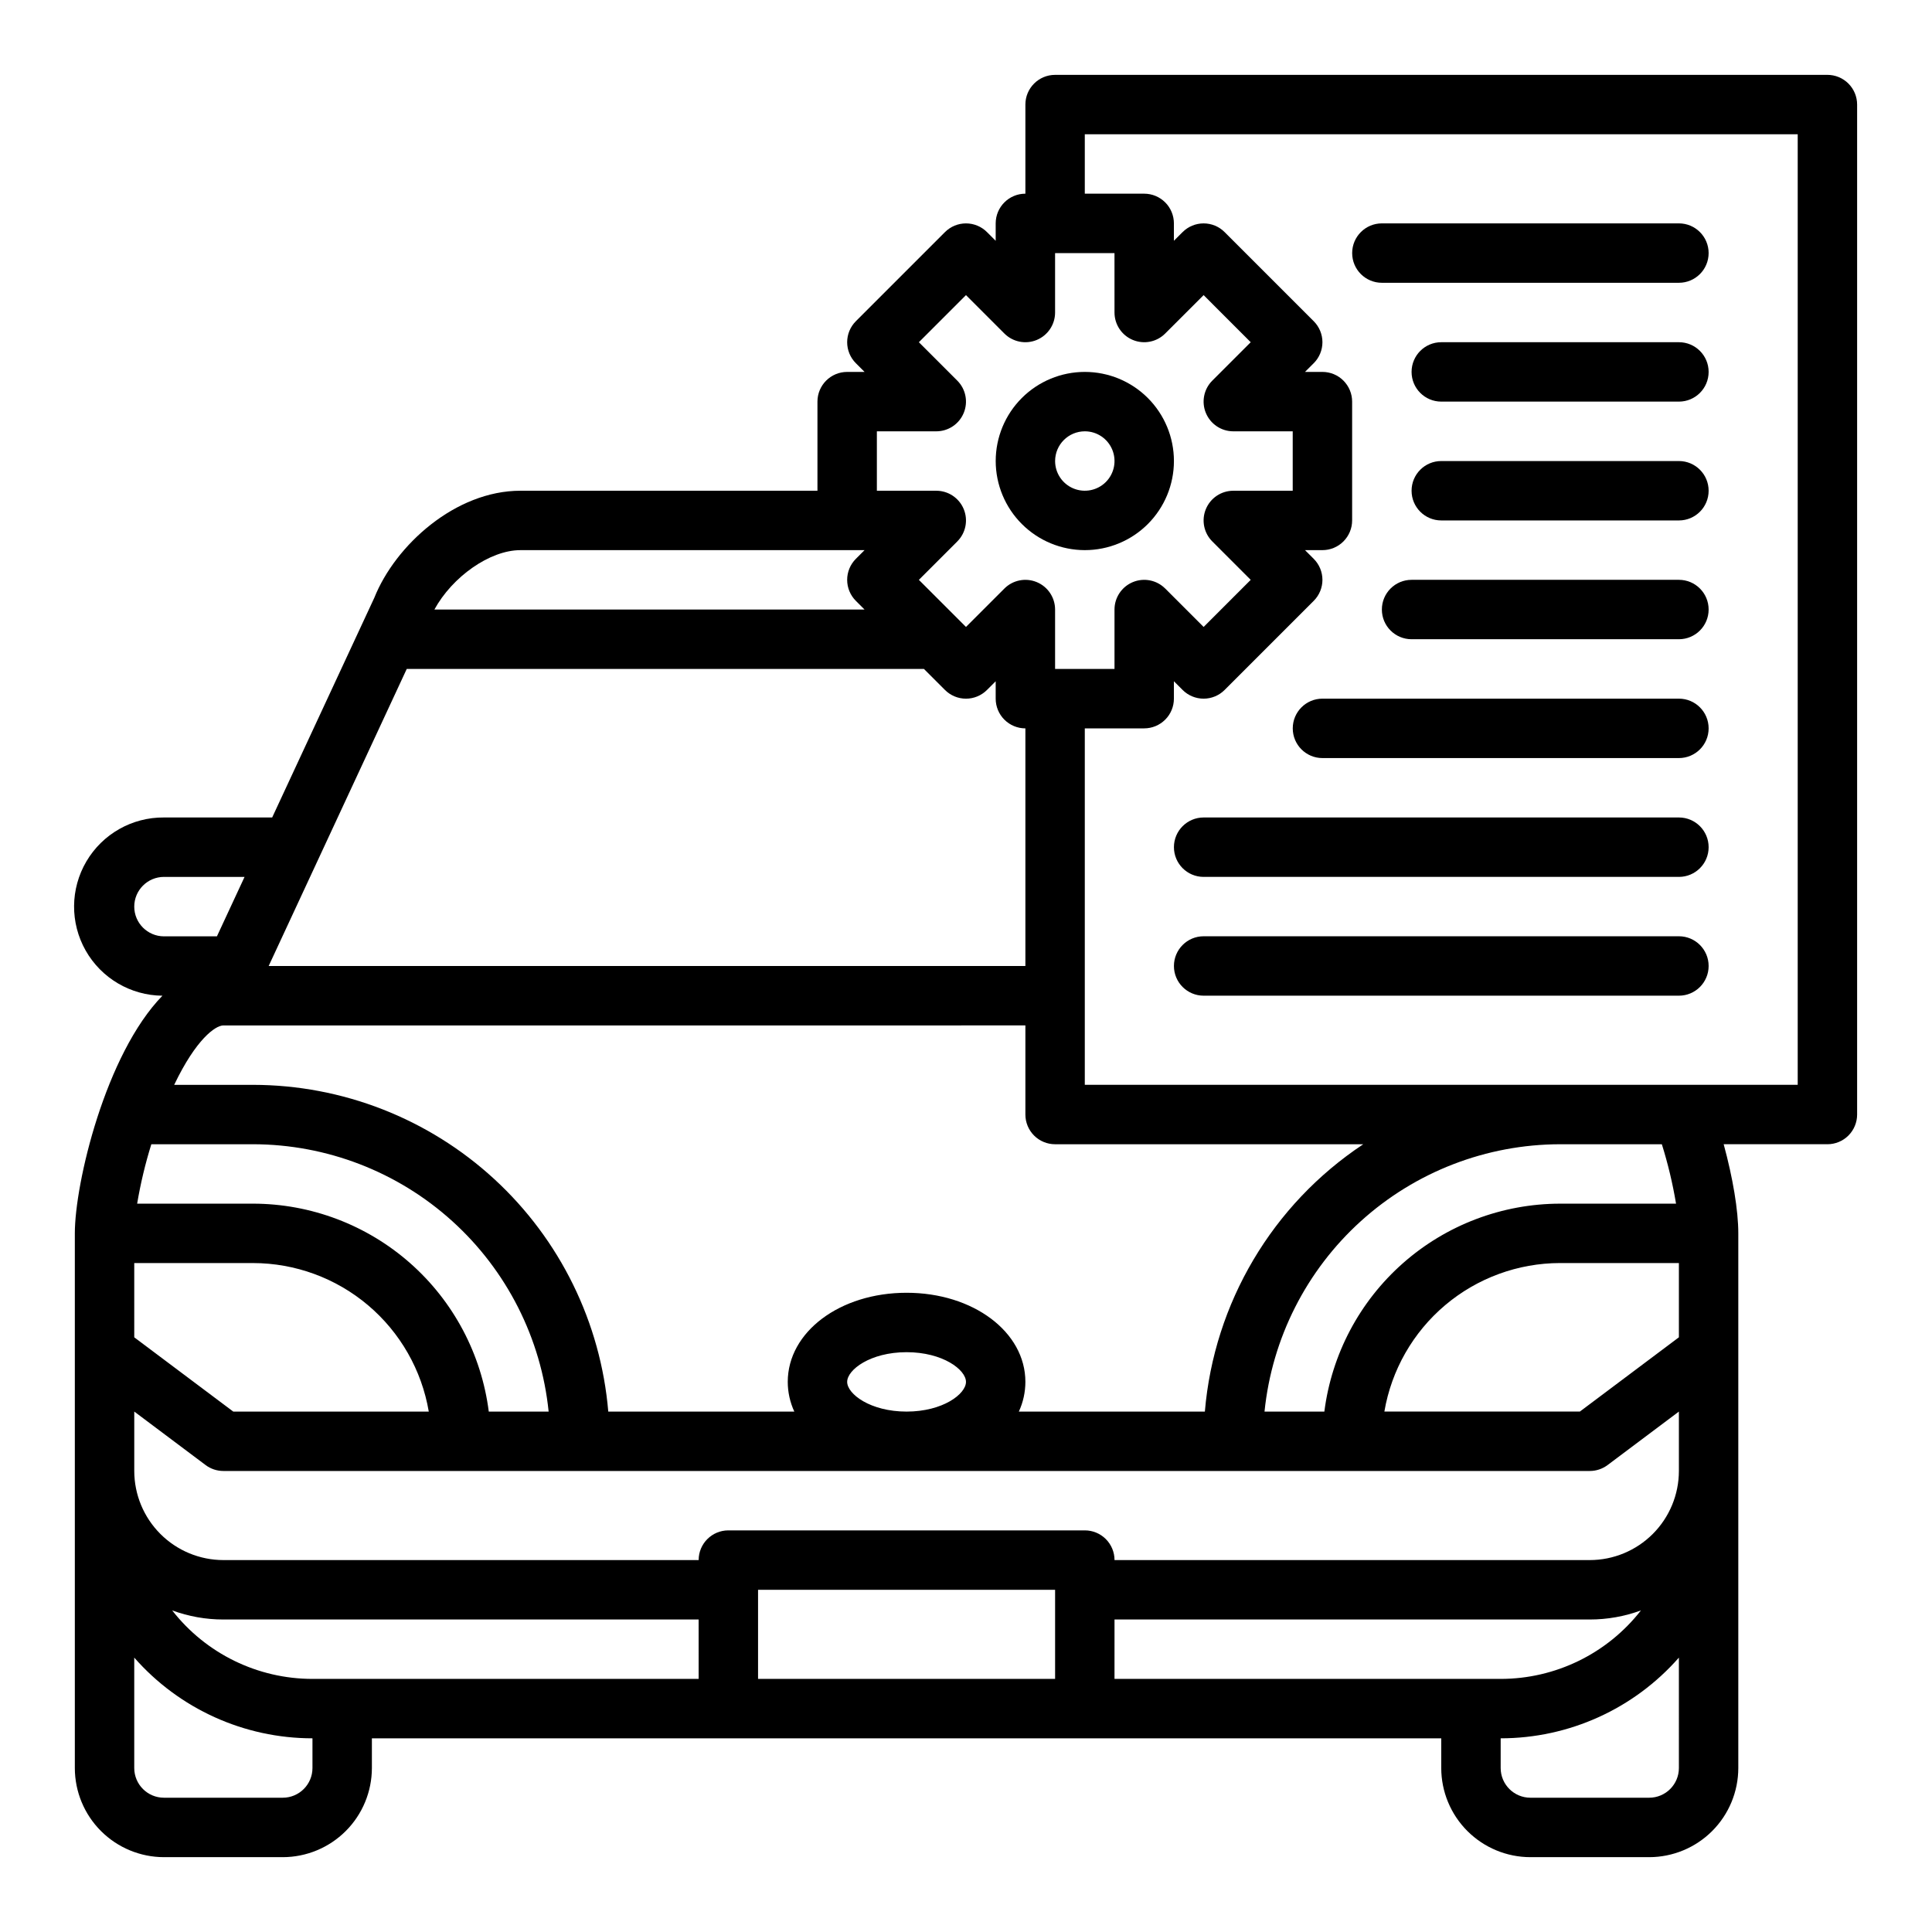 <?xml version="1.0" encoding="UTF-8"?>
<!-- Uploaded to: SVG Repo, www.svgrepo.com, Generator: SVG Repo Mixer Tools -->
<svg fill="#000000" width="800px" height="800px" version="1.1" viewBox="144 144 512 512" xmlns="http://www.w3.org/2000/svg">
 <g>
  <path d="m431.49 289.79c6.262 0 12.27-2.488 16.699-6.914 4.426-4.43 6.914-10.438 6.914-16.699 0-6.266-2.488-12.273-6.914-16.699-4.43-4.43-10.438-6.918-16.699-6.918-6.266 0-12.273 2.488-16.699 6.918-4.43 4.426-6.918 10.434-6.918 16.699 0.008 6.258 2.496 12.262 6.926 16.688 4.426 4.43 10.43 6.918 16.691 6.926zm0-31.488c3.184 0 6.051 1.918 7.269 4.859s0.547 6.328-1.703 8.582c-2.254 2.25-5.641 2.922-8.582 1.703s-4.859-4.086-4.859-7.269c0.008-4.348 3.527-7.867 7.875-7.875z"/>
  <path d="m628.29 163.84h-204.68c-4.348 0-7.871 3.527-7.871 7.875v23.613c-4.348 0-7.871 3.527-7.871 7.875v4.613l-2.305-2.305v-0.004c-1.477-1.477-3.481-2.305-5.566-2.305-2.09 0-4.09 0.828-5.566 2.305l-23.617 23.617c-1.477 1.477-2.305 3.477-2.305 5.566 0 2.086 0.828 4.09 2.305 5.566l2.305 2.305h-4.609c-4.348 0-7.875 3.523-7.875 7.871v23.617h-78.719c-17.191 0-33.129 14.387-38.723 28.379l-27.062 58.211h-28.68c-8.438-0.07-16.27 4.363-20.551 11.637-4.281 7.269-4.359 16.273-0.203 23.613 4.156 7.344 11.914 11.91 20.352 11.984-15.098 15.504-23.215 49.684-23.215 62.977v141.7c0.008 6.262 2.5 12.266 6.926 16.691 4.43 4.426 10.43 6.918 16.691 6.926h31.488c6.262-0.008 12.266-2.5 16.691-6.926 4.426-4.426 6.918-10.43 6.926-16.691v-7.871h283.39v7.871c0.008 6.262 2.5 12.266 6.926 16.691 4.43 4.426 10.43 6.918 16.691 6.926h31.488c6.262-0.008 12.266-2.5 16.691-6.926 4.426-4.426 6.918-10.43 6.926-16.691v-141.7c0-6.109-1.449-14.715-3.875-23.617h27.492c2.086 0 4.09-0.828 5.566-2.305 1.473-1.477 2.305-3.481 2.305-5.566v-267.65c0-2.09-0.832-4.09-2.305-5.566-1.477-1.477-3.481-2.309-5.566-2.309zm-251.91 94.465h15.742c3.184 0 6.055-1.918 7.273-4.859s0.547-6.328-1.707-8.578l-10.176-10.176 12.484-12.484 10.176 10.18v-0.004c2.25 2.254 5.637 2.926 8.578 1.707s4.859-4.09 4.859-7.273v-15.742h15.742l0.004 15.742c0 3.184 1.918 6.055 4.859 7.273s6.328 0.547 8.578-1.707l10.18-10.176 12.48 12.484-10.176 10.176c-2.254 2.25-2.926 5.637-1.707 8.578s4.09 4.859 7.273 4.859h15.742v15.742l-15.742 0.004c-3.184 0-6.055 1.918-7.273 4.859s-0.547 6.328 1.707 8.578l10.176 10.18-12.48 12.48-10.176-10.18-0.004 0.004c-2.25-2.254-5.637-2.926-8.578-1.707s-4.859 4.09-4.859 7.273v15.742h-15.746v-15.742c0-3.184-1.918-6.055-4.859-7.273s-6.328-0.547-8.578 1.707l-10.176 10.176-12.484-12.48 10.18-10.176-0.004-0.004c2.254-2.25 2.926-5.637 1.707-8.578s-4.09-4.859-7.273-4.859h-15.742zm86.922 259.78h-49.297c1.141-2.469 1.73-5.152 1.734-7.871 0-13.242-13.832-23.617-31.488-23.617s-31.488 10.375-31.488 23.617c0.004 2.719 0.598 5.402 1.738 7.871h-49.301c-2-23.598-12.781-45.586-30.211-61.617-17.43-16.035-40.238-24.945-63.922-24.973h-20.906c5.812-12.16 10.91-15.668 12.961-15.742h0.047l212.57-0.004v23.617c0 2.086 0.828 4.09 2.305 5.566 1.477 1.477 3.481 2.305 5.566 2.305h81.672c-24.086 15.957-39.551 42.059-41.98 70.848zm94.133-70.848h26.973c1.617 5.156 2.871 10.414 3.762 15.746h-30.734c-15.328 0.02-30.129 5.625-41.625 15.766-11.5 10.145-18.906 24.129-20.84 39.336h-15.859c1.977-19.406 11.078-37.391 25.543-50.477 14.469-13.09 33.273-20.344 52.781-20.371zm-157.44 62.977c0 3.211-6.133 7.871-15.742 7.871-9.609 0-15.742-4.664-15.742-7.871 0-3.211 6.133-7.871 15.742-7.871 9.605 0 15.742 4.66 15.742 7.871zm-118.08-220.42h91.203l-2.305 2.305c-1.477 1.477-2.305 3.481-2.305 5.57 0 2.086 0.828 4.09 2.305 5.566l2.305 2.305h-114c4.727-8.66 14.684-15.746 22.793-15.746zm-30.125 31.488h137.07l5.566 5.566c1.477 1.477 3.481 2.309 5.566 2.309 2.09 0 4.09-0.832 5.566-2.309l2.309-2.305v4.609c0 2.09 0.828 4.094 2.305 5.566 1.477 1.477 3.481 2.309 5.566 2.309v62.977h-200.54zm-72.211 62.977c0.008-4.344 3.527-7.863 7.871-7.871h21.363l-7.324 15.754h-14.039c-4.348-0.008-7.871-3.535-7.871-7.883zm4.527 62.977h26.961c19.508 0.027 38.312 7.281 52.781 20.371 14.465 13.086 23.57 31.07 25.547 50.477h-15.863c-1.934-15.207-9.34-29.191-20.836-39.336-11.5-10.141-26.297-15.746-41.629-15.766h-30.719c0.895-5.328 2.152-10.59 3.758-15.746zm-4.527 31.488h31.488c11.156 0.016 21.949 3.973 30.469 11.176 8.52 7.203 14.223 17.188 16.094 28.184h-51.812l-26.238-19.68zm47.23 133.82c-0.004 4.348-3.523 7.867-7.871 7.871h-31.488c-4.344-0.004-7.867-3.523-7.871-7.871v-29.258c11.93 13.594 29.145 21.387 47.23 21.387zm102.34-23.617h-102.34c-14.527 0-28.242-6.699-37.176-18.152 4.34 1.598 8.934 2.414 13.562 2.41h125.95zm94.465 0h-78.719v-23.613h78.719zm15.742 0 0.004-15.742h125.95c4.625 0.004 9.219-0.812 13.562-2.41-8.938 11.453-22.652 18.152-37.18 18.152zm149.57 23.617c-0.004 4.348-3.523 7.867-7.871 7.871h-31.488c-4.344-0.004-7.867-3.523-7.871-7.871v-7.871c18.09 0 35.301-7.793 47.23-21.387zm0-78.719c-0.008 6.262-2.496 12.262-6.922 16.691-4.43 4.426-10.434 6.918-16.691 6.922h-125.95c0-2.086-0.832-4.09-2.305-5.566-1.477-1.477-3.481-2.305-5.566-2.305h-94.465c-4.348 0-7.875 3.523-7.875 7.871h-125.95c-6.262-0.004-12.266-2.496-16.691-6.922-4.43-4.43-6.918-10.43-6.926-16.691v-15.746l18.895 14.168v0.004c1.359 1.02 3.019 1.574 4.723 1.574h362.11c1.703 0 3.359-0.555 4.723-1.574l18.891-14.172zm0-35.426-26.242 19.68h-51.809c1.875-10.996 7.574-20.98 16.094-28.184s19.312-11.16 30.469-11.176h31.488zm31.488-66.914-188.93 0.004v-94.465h15.742c2.09 0 4.09-0.832 5.566-2.309 1.477-1.473 2.305-3.477 2.305-5.566v-4.613l2.305 2.305v0.004c1.477 1.477 3.481 2.309 5.57 2.309 2.086 0 4.09-0.832 5.566-2.309l23.617-23.617-0.004 0.004c1.477-1.477 2.309-3.481 2.309-5.566 0-2.09-0.832-4.094-2.309-5.57l-2.305-2.305h4.609c2.09 0 4.094-0.828 5.566-2.305 1.477-1.477 2.309-3.477 2.309-5.566v-31.488c0-2.086-0.832-4.09-2.309-5.566-1.473-1.477-3.477-2.305-5.566-2.305h-4.613l2.305-2.305h0.004c1.477-1.477 2.309-3.481 2.309-5.566 0-2.09-0.832-4.09-2.309-5.566l-23.617-23.617h0.004c-1.477-1.477-3.481-2.305-5.566-2.305-2.09 0-4.094 0.828-5.57 2.305l-2.305 2.305v-4.609c0-2.09-0.828-4.09-2.305-5.566-1.477-1.477-3.477-2.309-5.566-2.309h-15.742v-15.742h188.93z"/>
  <path d="m588.93 297.66h-70.848c-4.348 0-7.871 3.523-7.871 7.871s3.523 7.871 7.871 7.871h70.848c4.348 0 7.875-3.523 7.875-7.871s-3.527-7.871-7.875-7.871z"/>
  <path d="m588.93 329.15h-94.465c-4.348 0-7.871 3.527-7.871 7.875 0 4.348 3.523 7.871 7.871 7.871h94.465c4.348 0 7.875-3.523 7.875-7.871 0-4.348-3.527-7.875-7.875-7.875z"/>
  <path d="m588.93 360.64h-125.95c-4.348 0-7.875 3.527-7.875 7.875 0 4.348 3.527 7.871 7.875 7.871h125.95c4.348 0 7.875-3.523 7.875-7.871 0-4.348-3.527-7.875-7.875-7.875z"/>
  <path d="m588.93 392.12h-125.95c-4.348 0-7.875 3.527-7.875 7.875s3.527 7.871 7.875 7.871h125.95c4.348 0 7.875-3.523 7.875-7.871s-3.527-7.875-7.875-7.875z"/>
  <path d="m588.93 266.18h-62.977c-4.348 0-7.871 3.523-7.871 7.871s3.523 7.871 7.871 7.871h62.977c4.348 0 7.875-3.523 7.875-7.871s-3.527-7.871-7.875-7.871z"/>
  <path d="m588.93 234.69h-62.977c-4.348 0-7.871 3.523-7.871 7.871s3.523 7.871 7.871 7.871h62.977c4.348 0 7.875-3.523 7.875-7.871s-3.527-7.871-7.875-7.871z"/>
  <path d="m510.21 218.94h78.719c4.348 0 7.875-3.523 7.875-7.871 0-4.348-3.527-7.871-7.875-7.871h-78.719c-4.348 0-7.871 3.523-7.871 7.871 0 4.348 3.523 7.871 7.871 7.871z"/>
 </g>
</svg>